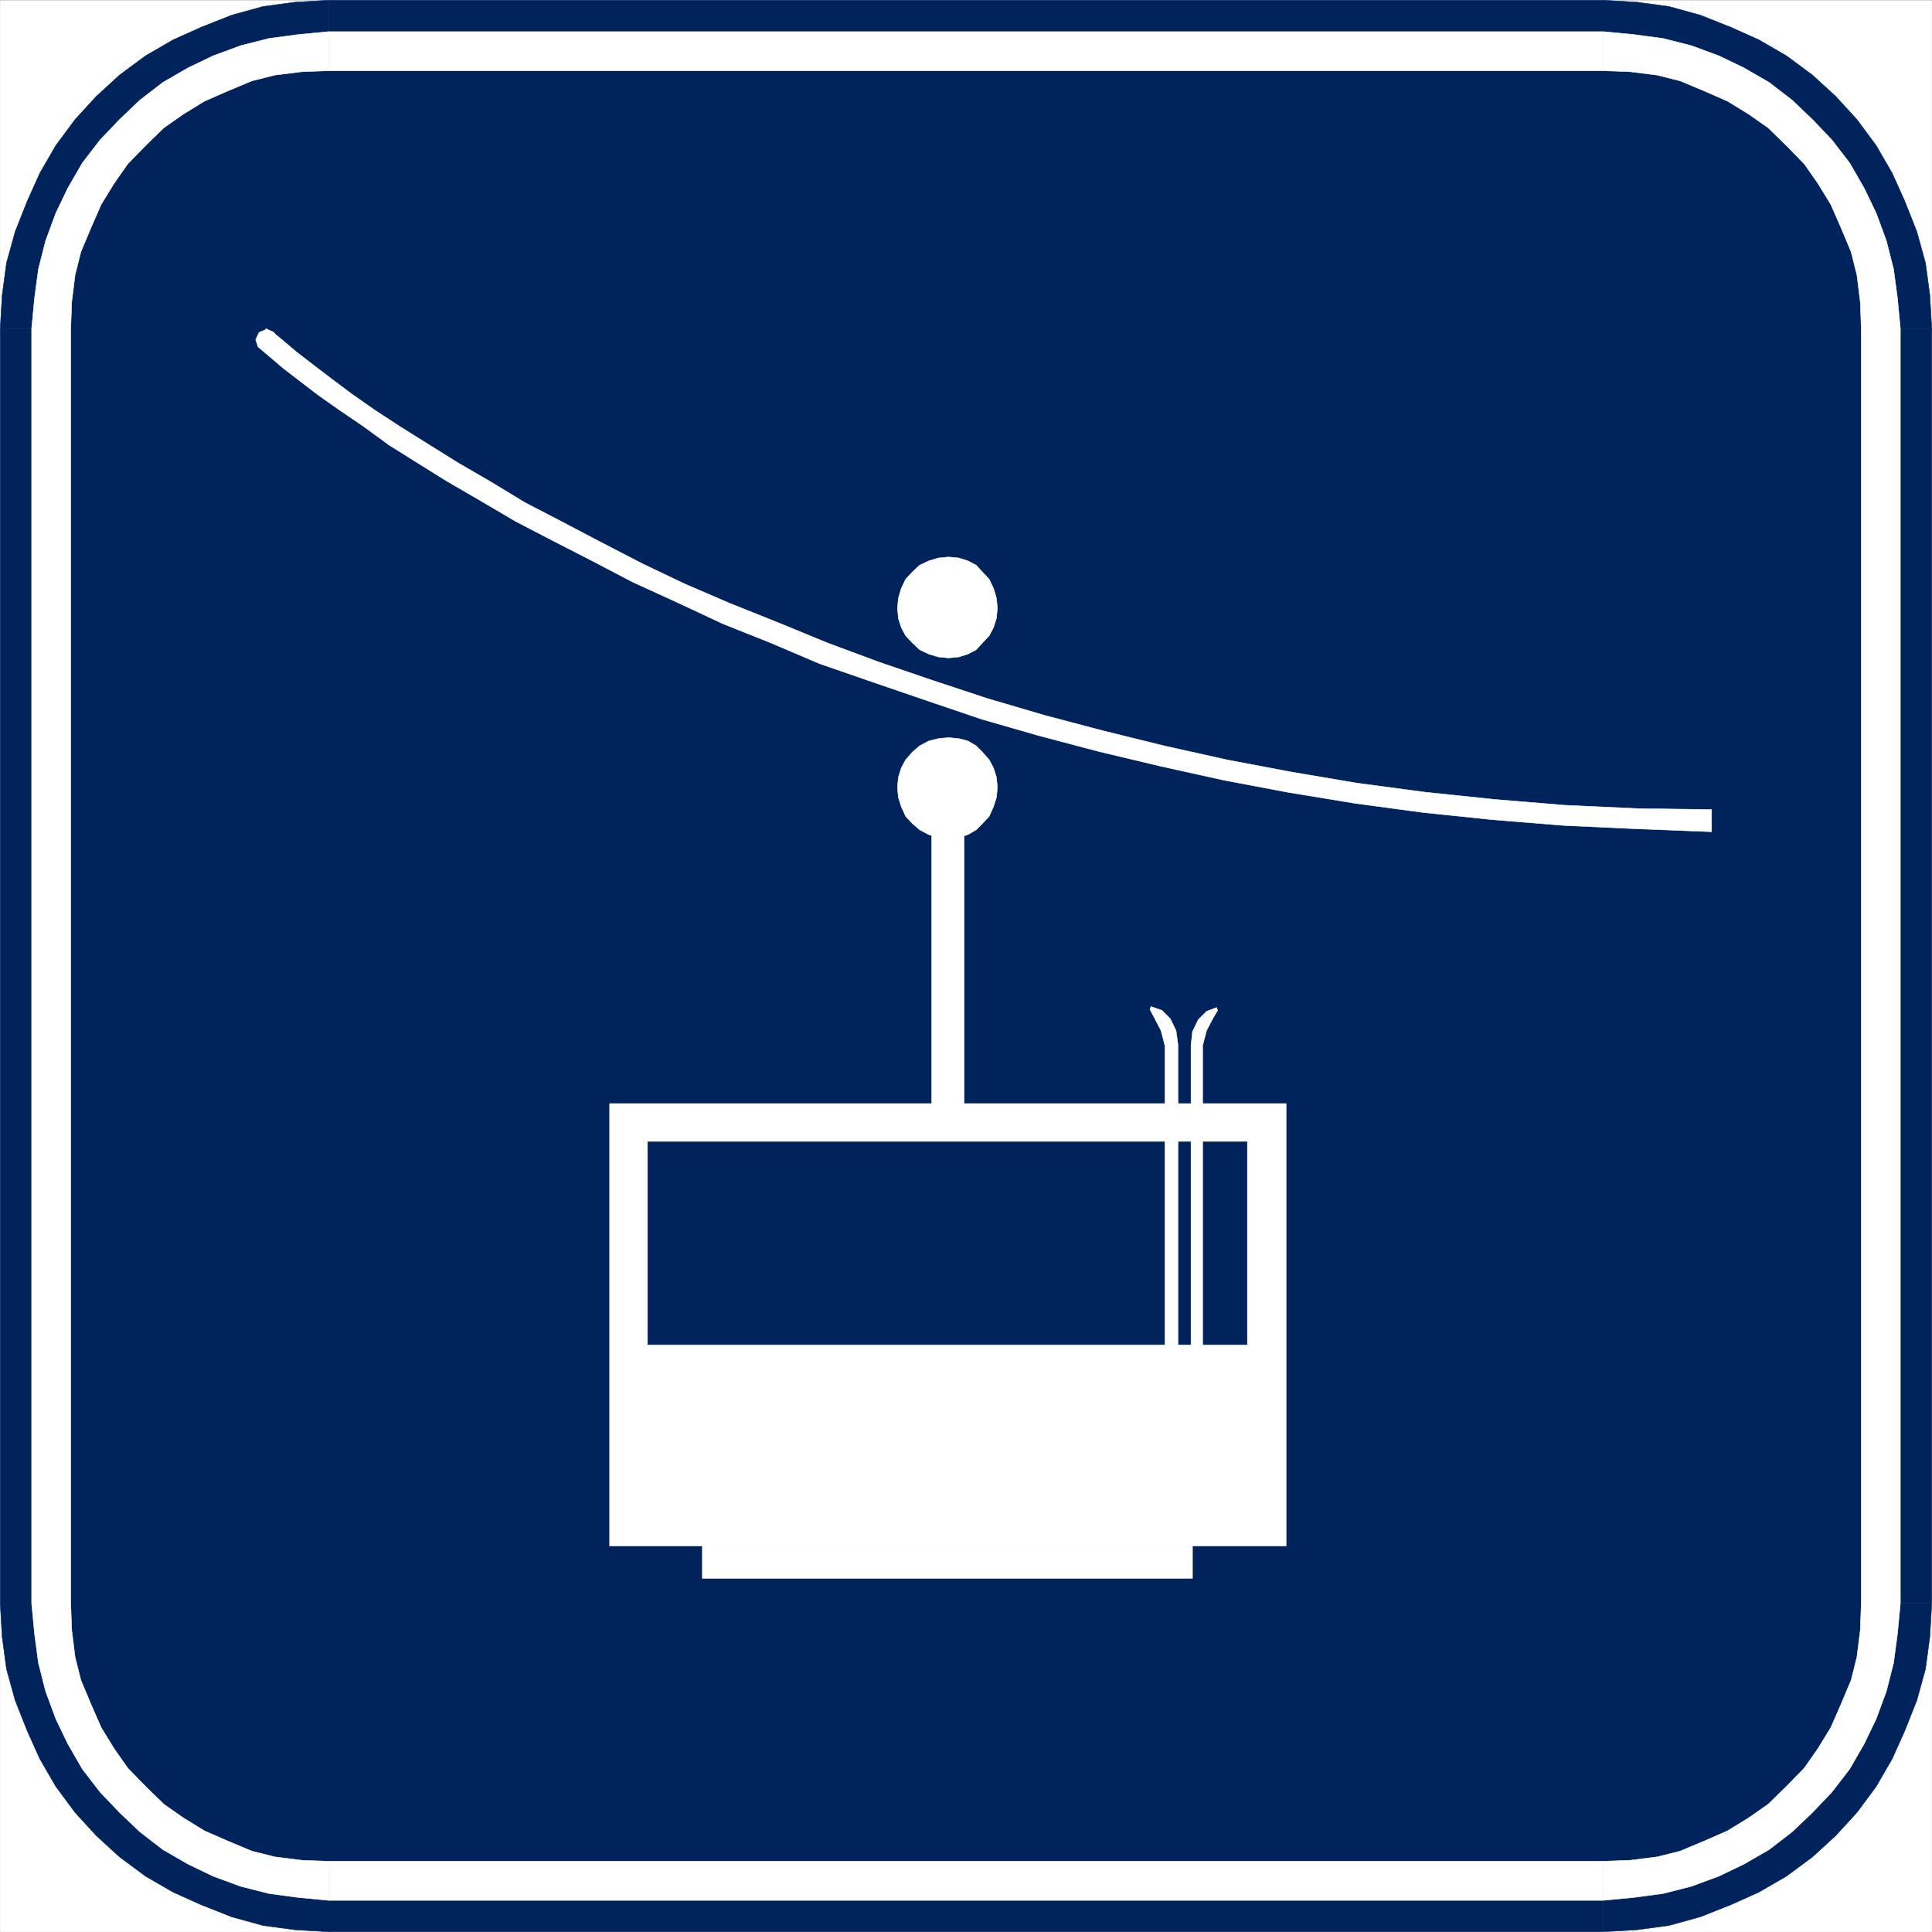 <svg xmlns="http://www.w3.org/2000/svg" width="2993.874" height="2993.874"><rect width="100%" height="100%" fill="#808080" stroke="none"/><defs><clipPath id="a"><path d="M0 0h2993.144v2992.184H0Zm0 0"/></clipPath><clipPath id="b"><path d="M2484 2483h509.144v509.184H2484Zm0 0"/></clipPath><clipPath id="c"><path d="M2483 2482h510.144v510.184H2483Zm0 0"/></clipPath></defs><path fill="#fff" d="M.365 2993.51h2993.144V.364H.365Zm0 0"/><g clip-path="url(#a)" transform="translate(.365 1.326)"><path fill="#fff" fill-rule="evenodd" stroke="#fff" stroke-linecap="square" stroke-linejoin="bevel" stroke-miterlimit="10" stroke-width=".729" d="M0 2992.184h2993.145V-.961H0Zm0 0"/></g><g clip-path="url(#b)" transform="translate(.365 1.326)"><path fill="#00235c" fill-rule="evenodd" d="m2835.281 2483.324-3.02 37.461-3.753 35.895-7.45 31.418-12.765 32.925-14.172 31.418-18.703 28.446-18.754 26.207-24.695 23.914-23.914 24.695-26.207 18.758-28.446 18.703-31.418 14.172-32.925 12.762-31.418 7.453-35.895 3.75-37.46 3.02v157.863l51.683-2.97 50.117-6.773 48.61-13.441 47.152-18.703 43.398-19.485 42.672-24.695 40.375-29.906 35.95-32.93 32.929-35.945 29.902-40.379 24.695-42.672 19.489-43.398 18.703-47.149 13.441-48.61 6.774-50.12 2.968-51.684zm0 0"/></g><g clip-path="url(#c)" transform="translate(.365 1.326)"><path fill="none" stroke="#00235c" stroke-linecap="square" stroke-linejoin="bevel" stroke-miterlimit="10" stroke-width=".729" d="m2835.281 2483.324-3.02 37.461-3.753 35.895-7.45 31.418-12.765 32.925-14.172 31.418-18.703 28.446-18.754 26.207-24.695 23.914-23.914 24.695-26.207 18.758-28.446 18.703-31.418 14.172-32.925 12.762-31.418 7.453-35.895 3.75-37.46 3.02v157.863l51.683-2.97 50.117-6.773 48.61-13.441 47.152-18.703 43.398-19.484 42.672-24.696 40.375-29.906 35.95-32.93 32.929-35.945 29.902-40.379 24.696-42.672 19.488-43.398 18.703-47.149 13.441-48.61 6.774-50.12 2.969-51.684zm0 0"/></g><path fill="#00235c" fill-rule="evenodd" stroke="#00235c" stroke-linecap="square" stroke-linejoin="bevel" stroke-miterlimit="10" stroke-width=".729" d="M2835.646 509.173V2484.65h157.863V509.173Zm0 0"/><path fill="#00235c" fill-rule="evenodd" stroke="#00235c" stroke-linecap="square" stroke-linejoin="bevel" stroke-miterlimit="10" stroke-width=".729" d="m2484.65 158.228 37.46 3.023 35.895 3.75 31.418 7.45 32.926 12.765 31.418 14.172 28.445 18.703 26.207 18.758 23.914 24.695 24.696 23.914 18.754 26.204 18.703 28.449 14.172 31.414 12.765 32.93 7.45 31.414 3.753 35.898 3.02 37.406h157.863l-2.968-51.629-6.774-50.12-13.441-48.61-18.703-47.152-19.489-43.399-24.695-42.668-29.902-40.379-32.93-35.949-35.95-32.926-40.374-29.906-42.672-24.695-43.399-19.485-47.152-18.707-48.61-13.441-50.116-6.774L2484.65.365Zm-1975.477 0H2484.65V.365H509.173Zm0 0"/><path fill="#00235c" fill-rule="evenodd" stroke="#00235c" stroke-linecap="square" stroke-linejoin="bevel" stroke-miterlimit="10" stroke-width=".729" d="m158.228 509.173 3.023-37.406 3.75-35.898 7.45-31.414 12.765-32.93 14.172-31.414 18.703-28.45 18.754-26.203 24.695-23.914 23.915-24.695 26.207-18.758 28.445-18.703 31.418-14.172 32.926-12.765 31.418-7.45 35.898-3.75 37.406-3.023V.365L457.54 3.333l-50.117 6.774-48.61 13.441-47.151 18.707-43.399 19.485-42.672 24.695-40.375 29.906-35.949 32.926-32.93 35.95-29.902 40.378-24.695 42.668-19.489 43.399-18.703 47.152-13.441 48.61-6.774 50.12-2.968 51.63Zm0 0"/><path fill="#00235c" fill-rule="evenodd" stroke="#00235c" stroke-linecap="square" stroke-linejoin="bevel" stroke-miterlimit="10" stroke-width=".729" d="M158.228 2484.65V509.173H.365V2484.65zm350.945 350.996-37.406-3.02-35.898-3.75-31.418-7.453-32.926-12.761-31.418-14.172-28.445-18.703-26.207-18.758-23.915-24.695-24.695-23.915-18.754-26.207-18.703-28.445-14.172-31.418-12.765-32.926-7.45-31.418-3.75-35.894-3.023-37.461H.365l2.968 51.684 6.774 50.12 13.441 48.61 18.703 47.148 19.489 43.399 24.695 42.672 29.902 40.379 32.93 35.945 35.95 32.93 40.374 29.906 42.672 24.695 43.399 19.484 47.152 18.704 48.61 13.441 50.116 6.774 51.633 2.968zm1975.477 0H509.173v157.863H2484.65Zm0 0"/><path fill="#00235c" fill-rule="evenodd" stroke="#00235c" stroke-linecap="square" stroke-linejoin="bevel" stroke-miterlimit="10" stroke-width=".729" d="m2484.65 2914.943 44.18-3.02 43.398-5.941 39.648-9.742 40.43-15.735 37.41-17.191 35.895-21.727 32.93-24.695 29.956-28.395 28.395-29.957 24.695-32.93 21.723-35.894 17.195-37.41 15.735-40.43 9.742-39.644 5.937-43.403 3.024-44.18V509.174l-3.024-44.129-5.937-43.398-9.742-39.648-15.735-40.43-17.195-37.406-21.723-35.899-24.695-32.926-28.394-29.957-29.958-28.394-32.93-24.696-35.894-21.726-37.41-17.195-40.43-15.73-39.648-9.747-43.398-5.937-44.18-3.024H509.173l-44.129 3.024-43.398 5.937-39.648 9.746-40.43 15.73-37.406 17.196-35.899 21.726-32.926 24.696-29.96 28.394-28.395 29.957-24.695 32.926-21.723 35.899-17.195 37.406-15.735 40.43-9.742 39.648-5.937 43.398-3.024 44.13V2484.65l3.024 44.18 5.937 43.402 9.742 39.644 15.735 40.43 17.195 37.41 21.723 35.895 24.695 32.93 28.394 29.956 29.961 28.395 32.926 24.695 35.899 21.727 37.406 17.191 40.43 15.735 39.648 9.742 43.398 5.941 44.13 3.02zm0 0"/><path fill="#fff" fill-rule="evenodd" stroke="#fff" stroke-linecap="square" stroke-linejoin="bevel" stroke-miterlimit="10" stroke-width=".729" d="m2884.255 2484.65-1.511 41.16-5.207 41.938-9.016 35.898-15.68 37.406-15.734 35.95-20.215 32.93-20.945 29.905-27.664 28.446-28.45 27.664-29.902 20.945-32.93 20.215-35.949 15.734-37.406 15.68-35.899 9.016-41.94 5.21-41.157 1.508v60.594l47.148-4.48 44.91-5.993 44.13-11.199 42.671-15.734 38.918-18.707 38.918-22.453 35.899-27.664 31.414-29.957 29.957-31.418 27.668-35.899 22.453-38.918 18.703-38.918 15.734-42.668 11.203-44.129 5.993-44.91 4.48-47.152zm0-1975.477V2484.65h60.594V509.173ZM2484.65 109.619l41.156 1.511 41.942 5.211 35.898 9.012 37.406 15.684 35.95 15.734 32.93 20.215 29.901 20.941 28.45 27.668 27.664 28.445 20.945 29.907 20.215 32.926 15.734 35.949 15.68 37.41 9.016 35.894 5.207 41.942 1.511 41.105h60.594l-4.48-47.097-5.993-44.91-11.203-44.13-15.734-42.667-18.703-38.922-22.453-38.918-27.668-35.895-29.957-31.418-31.414-29.957-35.899-27.664-38.918-22.457-38.918-18.703-42.672-15.734-44.129-11.203-44.91-5.989-47.148-4.48zm0 0"/><path fill="#fff" fill-rule="evenodd" stroke="#fff" stroke-linecap="square" stroke-linejoin="bevel" stroke-miterlimit="10" stroke-width=".729" d="M509.173 109.619H2484.65v-60.59H509.173Zm0 0"/><path fill="#fff" fill-rule="evenodd" stroke="#fff" stroke-linecap="square" stroke-linejoin="bevel" stroke-miterlimit="10" stroke-width=".729" d="m109.619 509.173 1.511-41.105 5.207-41.942 9.016-35.894 15.684-37.41 15.73-35.95 20.215-32.925 20.945-29.907 27.664-28.445 28.45-27.668 29.906-20.941 32.926-20.215 35.949-15.734 37.406-15.684 35.898-9.012 41.942-5.21 41.105-1.512v-60.59l-47.097 4.48-44.91 5.989-44.13 11.203-42.671 15.734-38.918 18.703-38.918 22.457-35.899 27.664-31.414 29.957-29.957 31.418-27.668 35.895-22.453 38.918-18.703 38.922-15.734 42.668-11.203 44.128-5.993 44.91-4.48 47.098zm0 1975.477V509.173H49.025V2484.65zm399.554 399.605-41.105-1.508-41.942-5.21-35.898-9.016-37.406-15.68-35.95-15.734-32.925-20.215-29.907-20.945-28.449-27.664-27.664-28.446-20.945-29.906-20.215-32.93-15.73-35.949-15.684-37.406-9.016-35.899-5.207-41.937-1.511-41.16H49.025l4.48 47.152 5.993 44.91 11.203 44.13 15.734 42.667 18.703 38.918 22.453 38.918 27.668 35.899 29.957 31.418 31.414 29.957 35.899 27.664 38.918 22.453 38.918 18.707 42.672 15.734 44.128 11.2 44.91 5.992 47.098 4.48zm0 0"/><path fill="#fff" fill-rule="evenodd" stroke="#fff" stroke-linecap="square" stroke-linejoin="bevel" stroke-miterlimit="10" stroke-width=".729" d="M2484.65 2884.255H509.173v60.594H2484.65ZM423.158 515.165l-11.254-4.48-10.473 4.48-5.21 11.254 3.75 11.204zm0 0"/><path fill="#fff" fill-rule="evenodd" stroke="#fff" stroke-linecap="square" stroke-linejoin="bevel" stroke-miterlimit="10" stroke-width=".729" d="m2652.306 1254.517-114.516-1.512-113.734-5.261-108.473-8.961-107.793-11.254-106.234-14.172-101.75-17.246-98.781-18.703-97.27-21.672-94.3-23.239-90.551-23.914-89.04-26.203-86.07-28.449-83.047-28.394-78.566-29.227-76.328-31.418-74.813-29.906-69.605-29.957-65.855-31.414-63.614-32.93-61.324-32.195-57.621-29.907-51.633-31.418-51.629-29.957-45.64-28.445-44.18-27.664-38.918-25.426-37.41-26.207-29.906-22.453-28.446-21.676-26.207-20.214-20.215-17.192-15.68-12.766-23.187 22.458 18.707 15.734 20.16 17.191 26.207 20.215 28.446 21.727 32.93 23.183 37.406 25.426 38.918 28.445 44.129 27.664 45.64 28.45 51.633 29.957 54.652 32.144 57.621 29.957 61.32 31.418 62.887 32.926 68.825 31.418 70.336 32.926 74.867 29.906 75.543 32.195 82.32 28.45 83.047 28.445 86.07 29.176 88.309 25.425 93.52 24.696 94.3 22.453 98 21.676 98.781 18.703 104.774 17.246 105.504 14.223 107.742 11.203 111.492 9.011 113.735 5.211 114.515 4.48zm0 0"/><path fill="#fff" fill-rule="evenodd" stroke="#fff" stroke-linecap="square" stroke-linejoin="bevel" stroke-miterlimit="10" stroke-width=".729" d="m411.904 543.61 12.761-5.987 4.48-11.204-4.48-11.254-12.761-5.992zm1058.097 475.934 15.735-1.507 14.172-4.48 12.765-6.724 9.688-10.523 10.473-11.203 6.773-12.711 4.48-14.223 1.512-15.734-1.512-15.684-4.48-14.953-6.773-14.222-10.473-11.254-9.688-10.473-12.765-6.719-14.172-4.48-15.735-1.512-15.734 1.512-14.953 4.48-14.223 6.719-11.203 10.473-10.469 11.254-6.773 14.222-4.48 14.953-1.461 15.684 1.46 15.734 4.481 14.223 6.773 12.71 10.47 11.204 11.202 10.523 14.223 6.723 14.953 4.48zm0 279.832 15.735-1.46 14.172-4.532 12.765-7.449 9.688-9.746 10.473-11.2 6.773-15.003 4.48-14.227 1.512-15.68-1.512-15.734-4.48-14.223-6.773-12.714-10.473-11.98-9.688-9.692-12.765-7.504-14.172-3.75-15.735-1.461-15.734 1.46-14.953 3.75-14.223 7.505-11.203 9.691-10.469 11.98-6.773 12.716-4.48 14.222-1.461 15.735 1.46 15.68 4.481 14.226 6.773 15.004 10.47 11.199 11.202 9.746 14.223 7.45 14.953 4.53zm523.032 1096.234v-685.425H944.677v685.426zm0 0"/><path fill="#00235c" fill-rule="evenodd" stroke="#00235c" stroke-linecap="square" stroke-linejoin="bevel" stroke-miterlimit="10" stroke-width=".729" d="M1932.443 2083.584v-314.266H1003.81v314.266zm0 0"/><path fill="#fff" fill-rule="evenodd" stroke="#fff" stroke-linecap="square" stroke-linejoin="bevel" stroke-miterlimit="10" stroke-width=".729" d="M1493.966 1727.427v-472.91h-50.172v472.91zm353.918 718.356v-50.172H1088.37v50.172zm15.735-825.367v716.843h-17.977v-716.844l2.242-21.726 8.961-18.703 12.762-12.711 15.684-5.992 1.511 4.48-7.504 12.762-9.691 18.707zm-58.407 0-5.992-23.184-9.687-18.707-7.504-14.223 1.512-4.531 17.19 5.992 12.712 12.762 9.016 18.707 2.968 21.672v718.355h-20.215zm0 0"/></svg>
